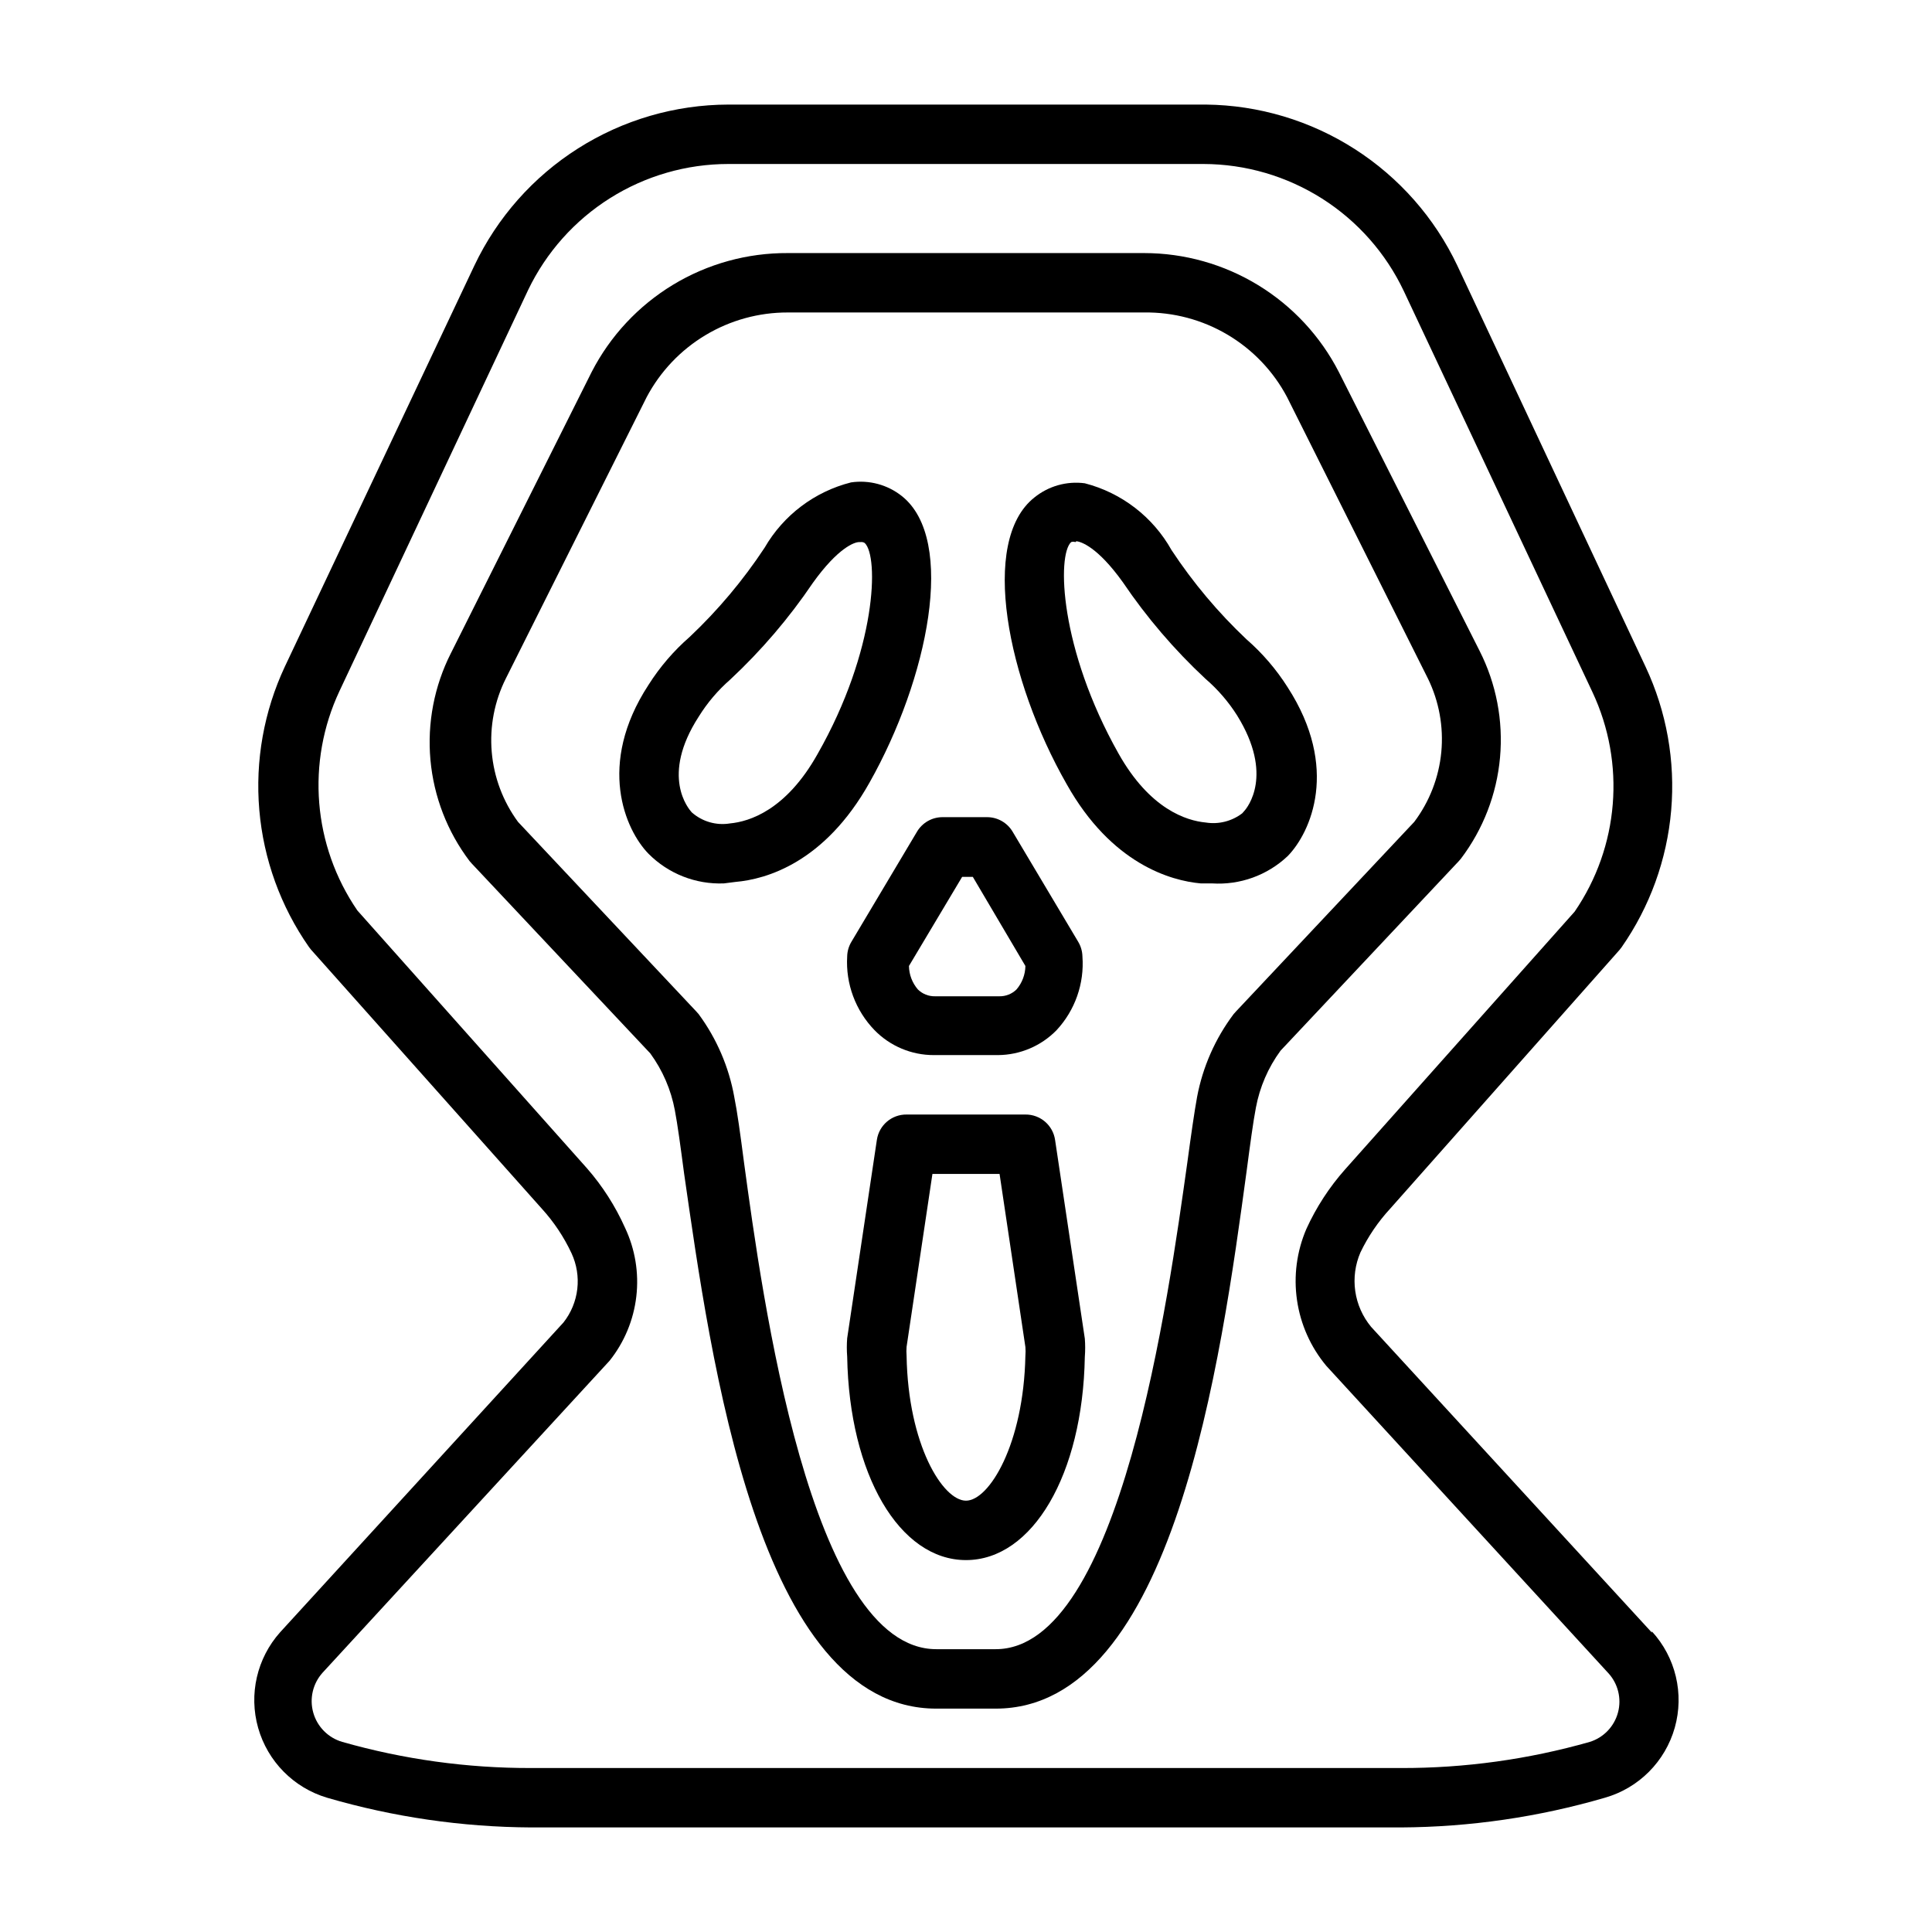 <?xml version="1.0" encoding="UTF-8"?>
<!-- Uploaded to: SVG Repo, www.svgrepo.com, Generator: SVG Repo Mixer Tools -->
<svg fill="#000000" width="800px" height="800px" version="1.1" viewBox="144 144 512 512" xmlns="http://www.w3.org/2000/svg">
 <g>
  <path d="m581.76 576.65-74.391-81.004c-2.25-2.711-3.711-5.992-4.211-9.48-0.5-3.488-0.023-7.047 1.379-10.277 2.035-4.231 4.688-8.129 7.871-11.574l60.773-68.566 0.551-0.707c7.496-10.734 12.031-23.258 13.148-36.301 1.121-13.047-1.215-26.156-6.773-38.012l-49.906-106.35c-5.988-12.637-15.406-23.336-27.184-30.879-11.773-7.547-25.434-11.629-39.414-11.785h-126.58c-14.102 0.031-27.906 4.059-39.816 11.609-11.914 7.551-21.441 18.316-27.492 31.055l-50.223 106.27c-5.555 11.855-7.891 24.965-6.773 38.012 1.121 13.043 5.656 25.566 13.152 36.301l0.551 0.707 61.164 68.645c3.203 3.516 5.859 7.5 7.871 11.809 1.375 2.953 1.906 6.234 1.531 9.473s-1.641 6.309-3.656 8.867l-75.098 82.105c-6.148 6.894-8.348 16.453-5.824 25.34 2.519 8.887 9.41 15.871 18.262 18.508 17.574 5.129 35.773 7.777 54.082 7.875h230.49c18.305-0.098 36.508-2.746 54.078-7.875 8.973-2.562 15.977-9.594 18.512-18.574 2.531-8.98 0.234-18.633-6.074-25.508zm-66.516 35.895h-230.49c-16.934 0.043-33.785-2.289-50.066-6.926-3.719-1.09-6.613-4.012-7.668-7.738-1.055-3.723-0.121-7.731 2.473-10.605l76.043-82.656c3.914-4.906 6.371-10.812 7.094-17.047 0.727-6.234-0.316-12.547-3-18.219-2.559-5.719-5.953-11.027-10.078-15.746l-60.852-68.328c-11.781-17.18-13.578-39.316-4.723-58.172l49.988-106.27c4.805-9.996 12.332-18.43 21.719-24.336 9.387-5.906 20.25-9.039 31.34-9.043h125.95c11.121 0.031 22.008 3.215 31.398 9.176 9.391 5.961 16.898 14.465 21.656 24.516l49.988 106.27c8.855 18.855 7.059 40.992-4.723 58.176l-60.852 68.328c-4.176 4.711-7.621 10.016-10.234 15.742-2.559 5.949-3.422 12.484-2.488 18.891 0.93 6.406 3.617 12.43 7.762 17.402l74.707 81.398v-0.004c2.606 2.816 3.586 6.773 2.594 10.477-0.992 3.707-3.812 6.648-7.473 7.789-16.285 4.637-33.137 6.969-50.066 6.926z"/>
  <path d="m531.14 371.58c5.91-7.797 9.508-17.098 10.383-26.844 0.879-9.742-1-19.535-5.422-28.262l-37.312-73.918c-4.875-9.48-12.266-17.43-21.359-22.984-9.094-5.555-19.547-8.496-30.203-8.504h-94.465c-10.723-0.059-21.25 2.856-30.422 8.41-9.168 5.559-16.621 13.547-21.531 23.078l-37.312 74.547h-0.004c-4.418 8.727-6.297 18.52-5.422 28.266 0.879 9.742 4.477 19.043 10.383 26.84l0.629 0.707 47.23 50.223h0.004c3.281 4.484 5.516 9.652 6.531 15.117 0.707 3.699 1.496 9.523 2.441 16.688 7.086 49.121 19.602 141.86 66.832 141.86h15.742c47.23 0 59.75-92.734 66.52-142.56 0.945-7.164 1.73-12.988 2.441-16.688v-0.004c1.02-5.465 3.25-10.629 6.535-15.113l47.23-50.223zm-12.359-9.762-47.23 50.223-0.629 0.707c-4.871 6.481-8.188 13.996-9.684 21.965-0.707 3.856-1.574 9.918-2.598 17.477-4.957 35.188-17.633 128.86-50.773 128.86h-15.746c-33.457 0-46.129-93.598-50.934-128.86-1.023-7.871-1.812-13.617-2.598-17.477h0.004c-1.426-7.949-4.66-15.461-9.449-21.965l-0.629-0.707-47.23-50.223c-3.992-5.426-6.406-11.848-6.973-18.559-0.57-6.707 0.727-13.445 3.746-19.465l37.312-74.547c3.598-6.789 8.984-12.469 15.574-16.422 6.59-3.957 14.133-6.035 21.816-6.016h94.465c7.766-0.105 15.41 1.934 22.09 5.891 6.68 3.957 12.141 9.684 15.773 16.547l37.312 74.547h0.004c2.961 6.055 4.191 12.812 3.555 19.523-0.641 6.711-3.125 13.113-7.176 18.5z"/>
  <path d="m408.5 423.61h-17.004c-5.926 0.02-11.605-2.367-15.742-6.609-5.039-5.211-7.668-12.289-7.242-19.523 0.027-1.359 0.406-2.688 1.102-3.859l17.398-29.207-0.004 0.004c1.418-2.391 3.992-3.859 6.773-3.859h11.809-0.004c2.781 0 5.356 1.469 6.773 3.859l17.398 29.207-0.004-0.004c0.695 1.172 1.074 2.5 1.102 3.859 0.531 7.176-1.953 14.25-6.848 19.523-4.078 4.184-9.664 6.566-15.508 6.609zm-23.617-23.617v0.004c0.035 2.285 0.871 4.484 2.363 6.219 1.215 1.195 2.859 1.848 4.566 1.809h17.004c1.703 0.039 3.352-0.613 4.566-1.809 1.488-1.734 2.324-3.934 2.359-6.219l-13.934-23.617h-2.832z"/>
  <path d="m400 557.44c-17.633 0-30.938-22.672-31.488-53.922-0.129-1.625-0.129-3.258 0-4.879l7.871-52.586c0.59-3.883 3.945-6.738 7.871-6.691h31.488c3.953-0.039 7.32 2.856 7.871 6.769l7.871 52.586h0.004c0.125 1.625 0.125 3.254 0 4.879-0.551 31.172-13.855 53.844-31.488 53.844zm-8.898-102.34-6.848 45.816c-0.066 0.785-0.066 1.574 0 2.363 0.395 23.617 9.605 38.414 15.742 38.414 6.141 0 15.273-14.957 15.742-38.414h0.004c0.062-0.762 0.062-1.523 0-2.285l-6.848-45.895z"/>
  <path d="m335.84 378.11c-7.473 0.297-14.727-2.562-19.992-7.871-6.141-6.297-13.777-23.617 0-44.715 3.008-4.758 6.695-9.051 10.941-12.75 7.5-7.082 14.156-15.008 19.836-23.617 4.988-8.629 13.25-14.875 22.91-17.316 4.793-0.703 9.664 0.605 13.461 3.621 14.562 11.57 6.926 48.492-8.582 75.965-11.887 21.176-27.316 25.586-35.504 26.293zm36.211-90.449h-0.395c-1.18 0-5.512 1.418-12.281 10.863h0.004c-6.309 9.324-13.648 17.906-21.883 25.586-3.258 2.844-6.07 6.16-8.348 9.84-10.156 15.742-2.676 24.402-1.812 25.348h0.004c2.773 2.449 6.504 3.519 10.156 2.91 5.039-0.473 14.801-3.465 23.145-18.344 15.742-27.629 16.297-52.426 12.516-55.969v0.004c-0.328-0.215-0.719-0.297-1.102-0.238z"/>
  <path d="m465.18 378.11h-2.992c-7.871-0.707-23.617-5.117-35.504-26.293-15.742-27.551-23.145-64.395-8.582-75.965h0.004c3.75-3.047 8.59-4.414 13.383-3.777 9.758 2.519 18.062 8.918 22.984 17.711 5.68 8.613 12.336 16.535 19.836 23.617 4.246 3.699 7.934 7.996 10.945 12.754 13.777 21.332 6.141 38.414 0 44.715v-0.004c-5.394 5.102-12.668 7.727-20.074 7.242zm-36.211-90.449c-0.355-0.133-0.746-0.133-1.102 0-3.777 3.465-3.07 28.262 12.516 55.969 8.344 14.879 18.105 17.871 23.145 18.344 3.426 0.547 6.922-0.336 9.68-2.441l0.551-0.629c0.789-0.867 7.871-9.523-1.891-25.27h0.004c-2.309-3.652-5.148-6.945-8.426-9.762-8.234-7.672-15.578-16.258-21.883-25.582-6.769-9.445-11.098-10.707-12.281-10.863z"/>
 </g>
</svg>